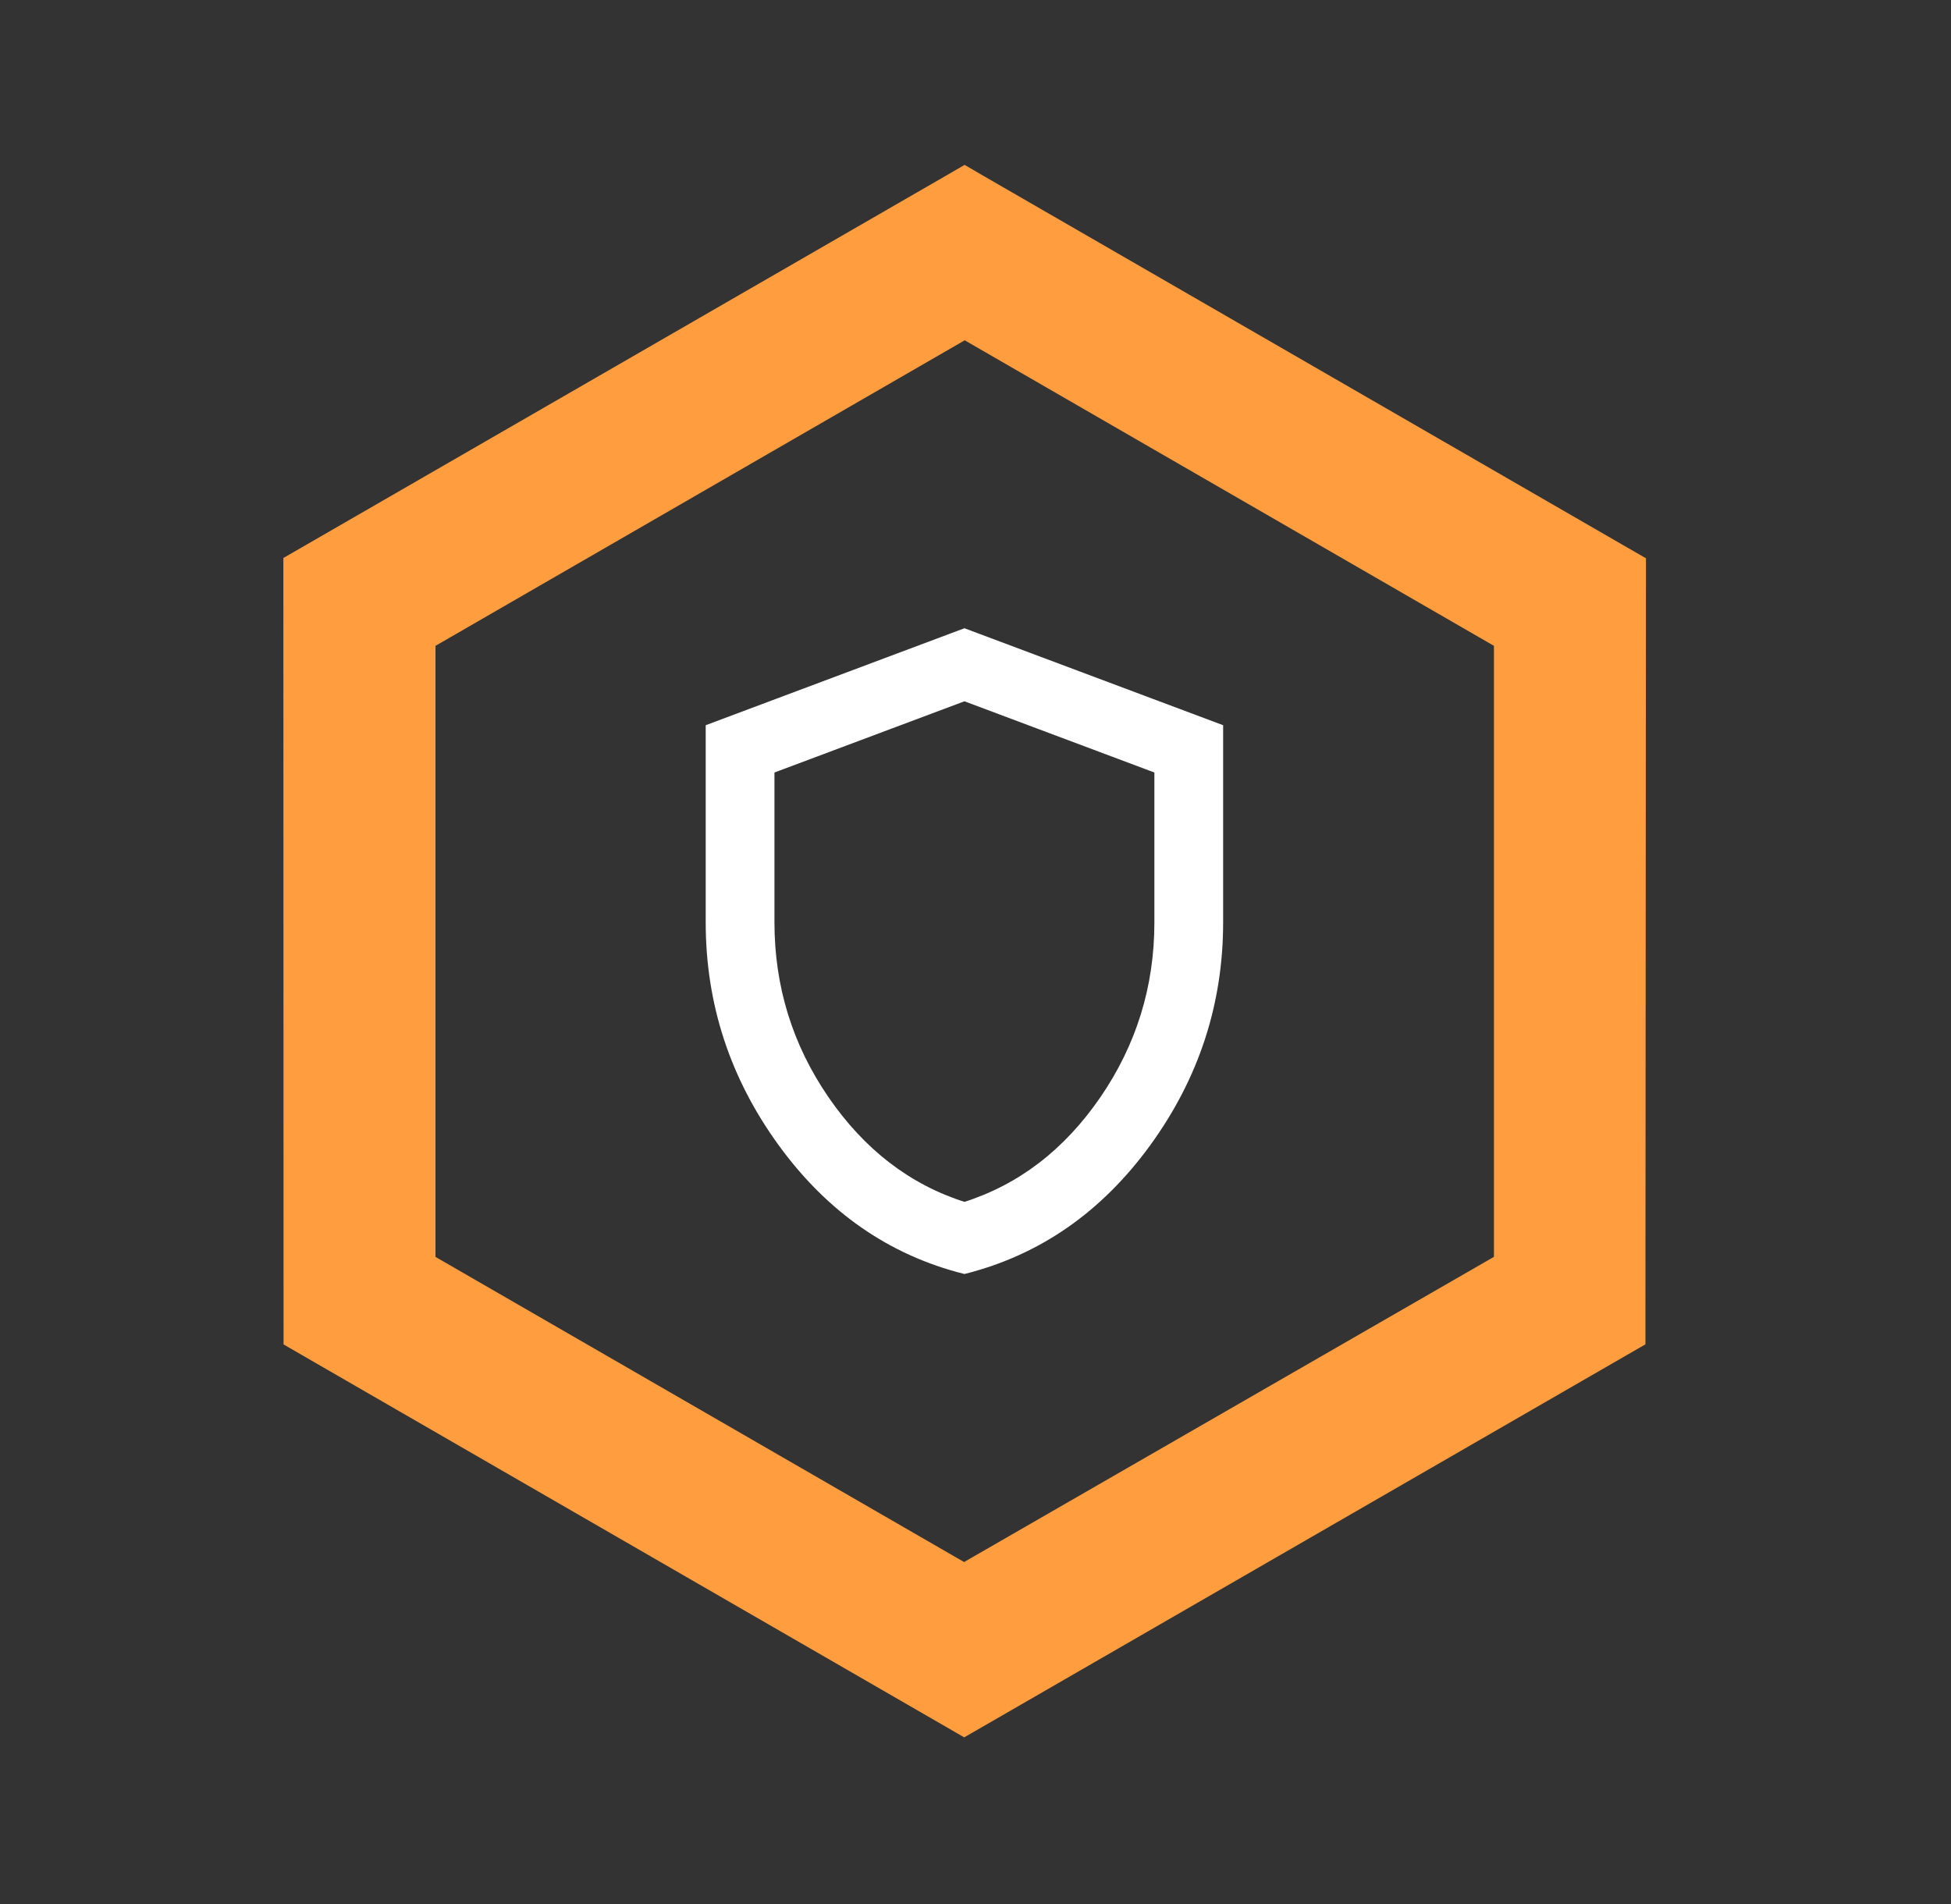 <?xml version="1.0" encoding="UTF-8"?> <svg xmlns="http://www.w3.org/2000/svg" width="42" height="41" viewBox="0 0 42 41" fill="none"><rect x="0" y="0" width="42" height="41" fill="#333333" stroke="none"/> <path d="M35.023 12.493L35.023 12.256L34.818 12.138L20.969 4.143L20.765 4.024L20.56 4.143L6.715 12.132L6.51 12.25L6.51 12.487L6.514 28.471L6.514 28.708L6.718 28.826L20.553 36.813L20.757 36.931L20.962 36.813L34.807 28.824L35.012 28.706L35.012 28.47L35.023 12.493ZM32.571 27.296L20.754 34.103L8.965 27.297L8.965 13.668L20.768 6.853L32.571 13.668L32.571 27.296Z" fill="#FF9D3F" stroke="#FF9D3F" stroke-width="0.82"></path> <path d="M20.762 27.377C19.163 26.975 17.844 26.058 16.803 24.626C15.762 23.194 15.242 21.604 15.242 19.857V15.648L20.762 13.579L26.281 15.648V19.857C26.281 21.605 25.761 23.195 24.721 24.627C23.68 26.058 22.36 26.975 20.762 27.377ZM20.762 25.928C21.958 25.549 22.947 24.79 23.729 23.652C24.51 22.513 24.901 21.248 24.901 19.857V16.597L20.762 15.045L16.622 16.597V19.857C16.622 21.248 17.013 22.513 17.795 23.652C18.577 24.79 19.566 25.549 20.762 25.928Z" fill="white" stroke="white" stroke-width="0.1"></path> </svg> 